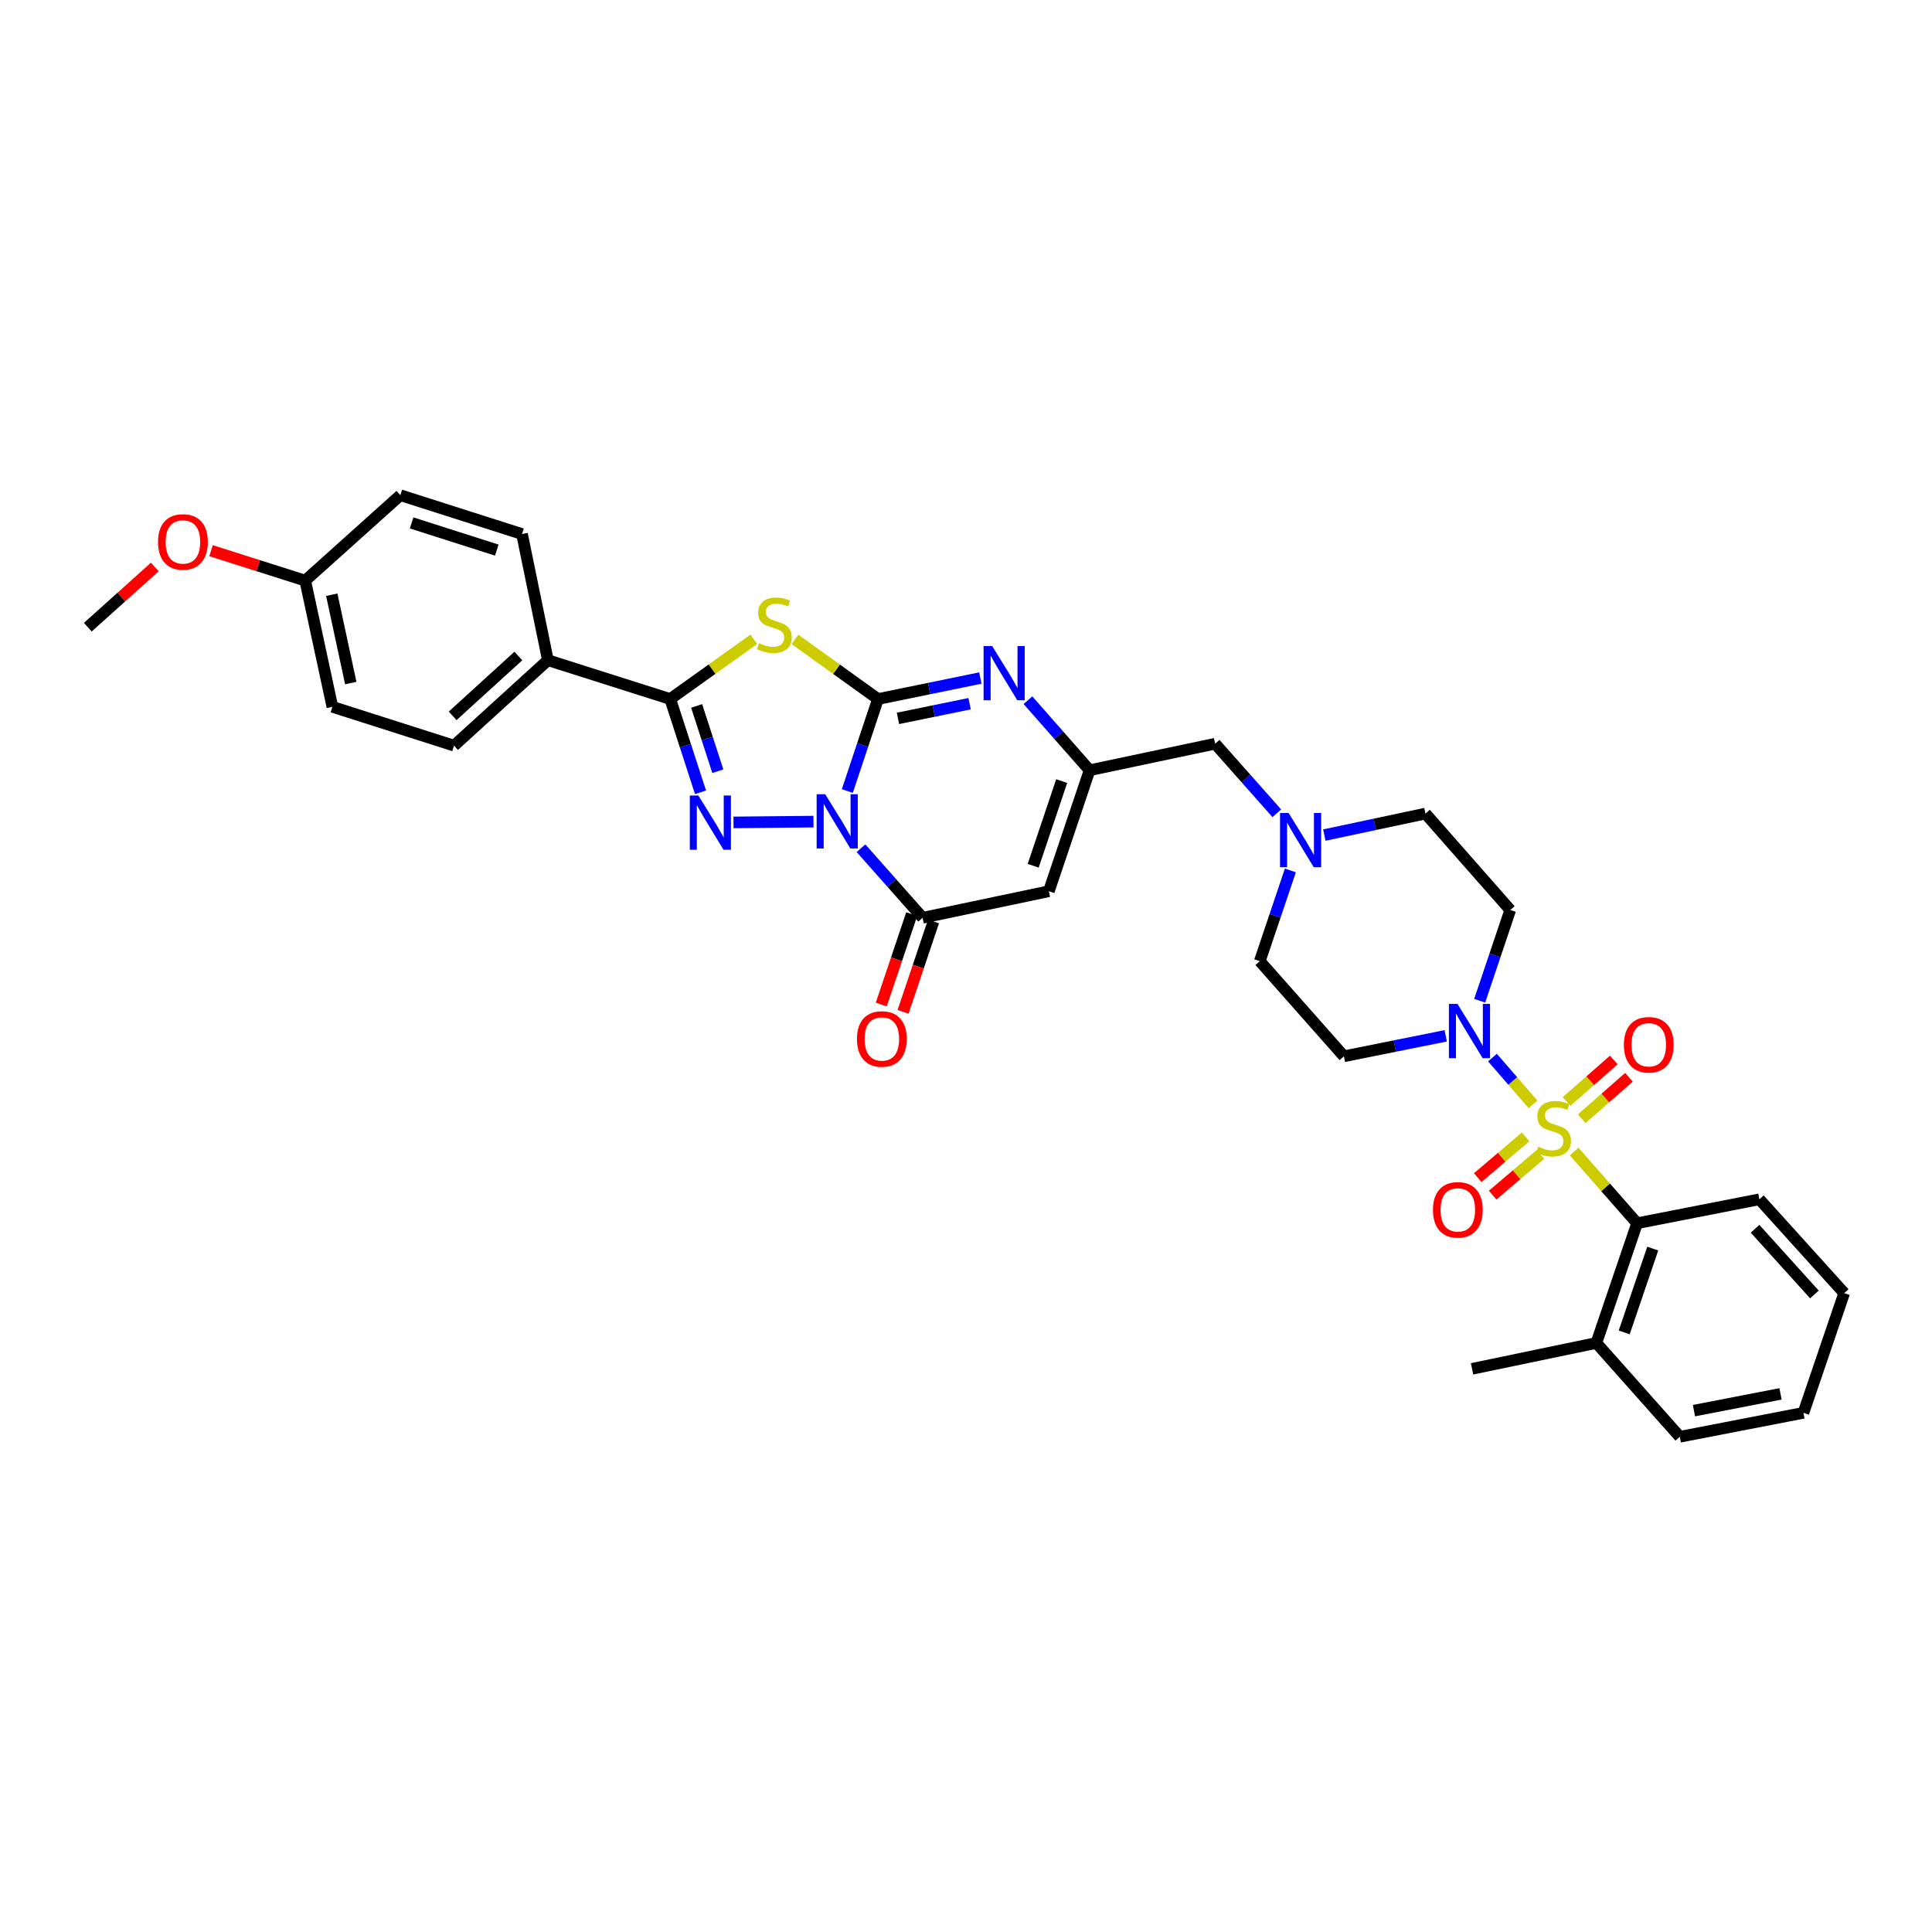 <?xml version='1.0' encoding='iso-8859-1'?>
<svg version='1.1' baseProfile='full'
              xmlns='http://www.w3.org/2000/svg'
                      xmlns:rdkit='http://www.rdkit.org/xml'
                      xmlns:xlink='http://www.w3.org/1999/xlink'
                  xml:space='preserve'
width='1000px' height='1000px' viewBox='0 0 1000 1000'>
<!-- END OF HEADER -->
<rect style='opacity:1.0;fill:#FFFFFF;stroke:none' width='1000' height='1000' x='0' y='0'> </rect>
<path class='bond-0' d='M 438.574,409.436 L 446.51,385.627' style='fill:none;fill-rule:evenodd;stroke:#0000FF;stroke-width:6px;stroke-linecap:butt;stroke-linejoin:miter;stroke-opacity:1' />
<path class='bond-0' d='M 446.51,385.627 L 454.446,361.817' style='fill:none;fill-rule:evenodd;stroke:#000000;stroke-width:6px;stroke-linecap:butt;stroke-linejoin:miter;stroke-opacity:1' />
<path class='bond-2' d='M 421.054,425.265 L 379.664,425.686' style='fill:none;fill-rule:evenodd;stroke:#0000FF;stroke-width:6px;stroke-linecap:butt;stroke-linejoin:miter;stroke-opacity:1' />
<path class='bond-5' d='M 445.652,439.04 L 461.596,457.041' style='fill:none;fill-rule:evenodd;stroke:#0000FF;stroke-width:6px;stroke-linecap:butt;stroke-linejoin:miter;stroke-opacity:1' />
<path class='bond-5' d='M 461.596,457.041 L 477.54,475.042' style='fill:none;fill-rule:evenodd;stroke:#000000;stroke-width:6px;stroke-linecap:butt;stroke-linejoin:miter;stroke-opacity:1' />
<path class='bond-3' d='M 454.446,361.817 L 432.96,346.381' style='fill:none;fill-rule:evenodd;stroke:#000000;stroke-width:6px;stroke-linecap:butt;stroke-linejoin:miter;stroke-opacity:1' />
<path class='bond-3' d='M 432.96,346.381 L 411.474,330.945' style='fill:none;fill-rule:evenodd;stroke:#CCCC00;stroke-width:6px;stroke-linecap:butt;stroke-linejoin:miter;stroke-opacity:1' />
<path class='bond-6' d='M 454.446,361.817 L 480.939,356.383' style='fill:none;fill-rule:evenodd;stroke:#000000;stroke-width:6px;stroke-linecap:butt;stroke-linejoin:miter;stroke-opacity:1' />
<path class='bond-6' d='M 480.939,356.383 L 507.433,350.949' style='fill:none;fill-rule:evenodd;stroke:#0000FF;stroke-width:6px;stroke-linecap:butt;stroke-linejoin:miter;stroke-opacity:1' />
<path class='bond-6' d='M 464.784,371.838 L 483.329,368.034' style='fill:none;fill-rule:evenodd;stroke:#000000;stroke-width:6px;stroke-linecap:butt;stroke-linejoin:miter;stroke-opacity:1' />
<path class='bond-6' d='M 483.329,368.034 L 501.874,364.23' style='fill:none;fill-rule:evenodd;stroke:#0000FF;stroke-width:6px;stroke-linecap:butt;stroke-linejoin:miter;stroke-opacity:1' />
<path class='bond-1' d='M 793.476,571.613 L 782.988,559.508' style='fill:none;fill-rule:evenodd;stroke:#CCCC00;stroke-width:6px;stroke-linecap:butt;stroke-linejoin:miter;stroke-opacity:1' />
<path class='bond-1' d='M 782.988,559.508 L 772.5,547.402' style='fill:none;fill-rule:evenodd;stroke:#0000FF;stroke-width:6px;stroke-linecap:butt;stroke-linejoin:miter;stroke-opacity:1' />
<path class='bond-10' d='M 814.776,596.037 L 831.068,614.596' style='fill:none;fill-rule:evenodd;stroke:#CCCC00;stroke-width:6px;stroke-linecap:butt;stroke-linejoin:miter;stroke-opacity:1' />
<path class='bond-10' d='M 831.068,614.596 L 847.36,633.154' style='fill:none;fill-rule:evenodd;stroke:#000000;stroke-width:6px;stroke-linecap:butt;stroke-linejoin:miter;stroke-opacity:1' />
<path class='bond-11' d='M 789.654,588.444 L 777.268,598.995' style='fill:none;fill-rule:evenodd;stroke:#CCCC00;stroke-width:6px;stroke-linecap:butt;stroke-linejoin:miter;stroke-opacity:1' />
<path class='bond-11' d='M 777.268,598.995 L 764.881,609.545' style='fill:none;fill-rule:evenodd;stroke:#FF0000;stroke-width:6px;stroke-linecap:butt;stroke-linejoin:miter;stroke-opacity:1' />
<path class='bond-11' d='M 797.367,597.499 L 784.98,608.049' style='fill:none;fill-rule:evenodd;stroke:#CCCC00;stroke-width:6px;stroke-linecap:butt;stroke-linejoin:miter;stroke-opacity:1' />
<path class='bond-11' d='M 784.98,608.049 L 772.593,618.6' style='fill:none;fill-rule:evenodd;stroke:#FF0000;stroke-width:6px;stroke-linecap:butt;stroke-linejoin:miter;stroke-opacity:1' />
<path class='bond-12' d='M 818.699,579.056 L 830.925,568.328' style='fill:none;fill-rule:evenodd;stroke:#CCCC00;stroke-width:6px;stroke-linecap:butt;stroke-linejoin:miter;stroke-opacity:1' />
<path class='bond-12' d='M 830.925,568.328 L 843.152,557.6' style='fill:none;fill-rule:evenodd;stroke:#FF0000;stroke-width:6px;stroke-linecap:butt;stroke-linejoin:miter;stroke-opacity:1' />
<path class='bond-12' d='M 810.854,570.115 L 823.081,559.387' style='fill:none;fill-rule:evenodd;stroke:#CCCC00;stroke-width:6px;stroke-linecap:butt;stroke-linejoin:miter;stroke-opacity:1' />
<path class='bond-12' d='M 823.081,559.387 L 835.307,548.66' style='fill:none;fill-rule:evenodd;stroke:#FF0000;stroke-width:6px;stroke-linecap:butt;stroke-linejoin:miter;stroke-opacity:1' />
<path class='bond-4' d='M 362.584,410.09 L 354.75,385.954' style='fill:none;fill-rule:evenodd;stroke:#0000FF;stroke-width:6px;stroke-linecap:butt;stroke-linejoin:miter;stroke-opacity:1' />
<path class='bond-4' d='M 354.75,385.954 L 346.917,361.817' style='fill:none;fill-rule:evenodd;stroke:#000000;stroke-width:6px;stroke-linecap:butt;stroke-linejoin:miter;stroke-opacity:1' />
<path class='bond-4' d='M 371.547,399.178 L 366.063,382.282' style='fill:none;fill-rule:evenodd;stroke:#0000FF;stroke-width:6px;stroke-linecap:butt;stroke-linejoin:miter;stroke-opacity:1' />
<path class='bond-4' d='M 366.063,382.282 L 360.58,365.386' style='fill:none;fill-rule:evenodd;stroke:#000000;stroke-width:6px;stroke-linecap:butt;stroke-linejoin:miter;stroke-opacity:1' />
<path class='bond-34' d='M 390.167,330.909 L 368.542,346.363' style='fill:none;fill-rule:evenodd;stroke:#CCCC00;stroke-width:6px;stroke-linecap:butt;stroke-linejoin:miter;stroke-opacity:1' />
<path class='bond-34' d='M 368.542,346.363 L 346.917,361.817' style='fill:none;fill-rule:evenodd;stroke:#000000;stroke-width:6px;stroke-linecap:butt;stroke-linejoin:miter;stroke-opacity:1' />
<path class='bond-14' d='M 346.917,361.817 L 283.594,341.716' style='fill:none;fill-rule:evenodd;stroke:#000000;stroke-width:6px;stroke-linecap:butt;stroke-linejoin:miter;stroke-opacity:1' />
<path class='bond-8' d='M 477.54,475.042 L 542.885,461.305' style='fill:none;fill-rule:evenodd;stroke:#000000;stroke-width:6px;stroke-linecap:butt;stroke-linejoin:miter;stroke-opacity:1' />
<path class='bond-17' d='M 471.904,473.145 L 464.026,496.543' style='fill:none;fill-rule:evenodd;stroke:#000000;stroke-width:6px;stroke-linecap:butt;stroke-linejoin:miter;stroke-opacity:1' />
<path class='bond-17' d='M 464.026,496.543 L 456.147,519.941' style='fill:none;fill-rule:evenodd;stroke:#FF0000;stroke-width:6px;stroke-linecap:butt;stroke-linejoin:miter;stroke-opacity:1' />
<path class='bond-17' d='M 483.176,476.94 L 475.298,500.338' style='fill:none;fill-rule:evenodd;stroke:#000000;stroke-width:6px;stroke-linecap:butt;stroke-linejoin:miter;stroke-opacity:1' />
<path class='bond-17' d='M 475.298,500.338 L 467.419,523.736' style='fill:none;fill-rule:evenodd;stroke:#FF0000;stroke-width:6px;stroke-linecap:butt;stroke-linejoin:miter;stroke-opacity:1' />
<path class='bond-35' d='M 532.063,362.422 L 548.013,380.549' style='fill:none;fill-rule:evenodd;stroke:#0000FF;stroke-width:6px;stroke-linecap:butt;stroke-linejoin:miter;stroke-opacity:1' />
<path class='bond-35' d='M 548.013,380.549 L 563.964,398.676' style='fill:none;fill-rule:evenodd;stroke:#000000;stroke-width:6px;stroke-linecap:butt;stroke-linejoin:miter;stroke-opacity:1' />
<path class='bond-7' d='M 765.884,517.979 L 773.794,494.495' style='fill:none;fill-rule:evenodd;stroke:#0000FF;stroke-width:6px;stroke-linecap:butt;stroke-linejoin:miter;stroke-opacity:1' />
<path class='bond-7' d='M 773.794,494.495 L 781.705,471.011' style='fill:none;fill-rule:evenodd;stroke:#000000;stroke-width:6px;stroke-linecap:butt;stroke-linejoin:miter;stroke-opacity:1' />
<path class='bond-37' d='M 748.297,536.14 L 721.954,541.435' style='fill:none;fill-rule:evenodd;stroke:#0000FF;stroke-width:6px;stroke-linecap:butt;stroke-linejoin:miter;stroke-opacity:1' />
<path class='bond-37' d='M 721.954,541.435 L 695.611,546.731' style='fill:none;fill-rule:evenodd;stroke:#000000;stroke-width:6px;stroke-linecap:butt;stroke-linejoin:miter;stroke-opacity:1' />
<path class='bond-9' d='M 542.885,461.305 L 563.964,398.676' style='fill:none;fill-rule:evenodd;stroke:#000000;stroke-width:6px;stroke-linecap:butt;stroke-linejoin:miter;stroke-opacity:1' />
<path class='bond-9' d='M 534.774,448.116 L 549.529,404.276' style='fill:none;fill-rule:evenodd;stroke:#000000;stroke-width:6px;stroke-linecap:butt;stroke-linejoin:miter;stroke-opacity:1' />
<path class='bond-18' d='M 563.964,398.676 L 628.952,384.945' style='fill:none;fill-rule:evenodd;stroke:#000000;stroke-width:6px;stroke-linecap:butt;stroke-linejoin:miter;stroke-opacity:1' />
<path class='bond-19' d='M 847.36,633.154 L 826.268,695.116' style='fill:none;fill-rule:evenodd;stroke:#000000;stroke-width:6px;stroke-linecap:butt;stroke-linejoin:miter;stroke-opacity:1' />
<path class='bond-19' d='M 855.456,646.281 L 840.691,689.654' style='fill:none;fill-rule:evenodd;stroke:#000000;stroke-width:6px;stroke-linecap:butt;stroke-linejoin:miter;stroke-opacity:1' />
<path class='bond-27' d='M 847.36,633.154 L 910.656,620.751' style='fill:none;fill-rule:evenodd;stroke:#000000;stroke-width:6px;stroke-linecap:butt;stroke-linejoin:miter;stroke-opacity:1' />
<path class='bond-13' d='M 660.872,420.952 L 644.912,402.948' style='fill:none;fill-rule:evenodd;stroke:#0000FF;stroke-width:6px;stroke-linecap:butt;stroke-linejoin:miter;stroke-opacity:1' />
<path class='bond-13' d='M 644.912,402.948 L 628.952,384.945' style='fill:none;fill-rule:evenodd;stroke:#000000;stroke-width:6px;stroke-linecap:butt;stroke-linejoin:miter;stroke-opacity:1' />
<path class='bond-20' d='M 667.895,450.528 L 659.977,474.015' style='fill:none;fill-rule:evenodd;stroke:#0000FF;stroke-width:6px;stroke-linecap:butt;stroke-linejoin:miter;stroke-opacity:1' />
<path class='bond-20' d='M 659.977,474.015 L 652.059,497.502' style='fill:none;fill-rule:evenodd;stroke:#000000;stroke-width:6px;stroke-linecap:butt;stroke-linejoin:miter;stroke-opacity:1' />
<path class='bond-21' d='M 685.481,432.228 L 711.648,426.668' style='fill:none;fill-rule:evenodd;stroke:#0000FF;stroke-width:6px;stroke-linecap:butt;stroke-linejoin:miter;stroke-opacity:1' />
<path class='bond-21' d='M 711.648,426.668 L 737.816,421.109' style='fill:none;fill-rule:evenodd;stroke:#000000;stroke-width:6px;stroke-linecap:butt;stroke-linejoin:miter;stroke-opacity:1' />
<path class='bond-22' d='M 283.594,341.716 L 235.013,385.949' style='fill:none;fill-rule:evenodd;stroke:#000000;stroke-width:6px;stroke-linecap:butt;stroke-linejoin:miter;stroke-opacity:1' />
<path class='bond-22' d='M 268.299,339.556 L 234.293,370.519' style='fill:none;fill-rule:evenodd;stroke:#000000;stroke-width:6px;stroke-linecap:butt;stroke-linejoin:miter;stroke-opacity:1' />
<path class='bond-23' d='M 283.594,341.716 L 270.2,276.418' style='fill:none;fill-rule:evenodd;stroke:#000000;stroke-width:6px;stroke-linecap:butt;stroke-linejoin:miter;stroke-opacity:1' />
<path class='bond-15' d='M 695.611,546.731 L 652.059,497.502' style='fill:none;fill-rule:evenodd;stroke:#000000;stroke-width:6px;stroke-linecap:butt;stroke-linejoin:miter;stroke-opacity:1' />
<path class='bond-16' d='M 781.705,471.011 L 737.816,421.109' style='fill:none;fill-rule:evenodd;stroke:#000000;stroke-width:6px;stroke-linecap:butt;stroke-linejoin:miter;stroke-opacity:1' />
<path class='bond-29' d='M 826.268,695.116 L 761.934,708.51' style='fill:none;fill-rule:evenodd;stroke:#000000;stroke-width:6px;stroke-linecap:butt;stroke-linejoin:miter;stroke-opacity:1' />
<path class='bond-30' d='M 826.268,695.116 L 869.463,743.683' style='fill:none;fill-rule:evenodd;stroke:#000000;stroke-width:6px;stroke-linecap:butt;stroke-linejoin:miter;stroke-opacity:1' />
<path class='bond-26' d='M 235.013,385.949 L 172.041,365.855' style='fill:none;fill-rule:evenodd;stroke:#000000;stroke-width:6px;stroke-linecap:butt;stroke-linejoin:miter;stroke-opacity:1' />
<path class='bond-25' d='M 270.2,276.418 L 207.214,256.317' style='fill:none;fill-rule:evenodd;stroke:#000000;stroke-width:6px;stroke-linecap:butt;stroke-linejoin:miter;stroke-opacity:1' />
<path class='bond-25' d='M 257.136,284.734 L 213.046,270.663' style='fill:none;fill-rule:evenodd;stroke:#000000;stroke-width:6px;stroke-linecap:butt;stroke-linejoin:miter;stroke-opacity:1' />
<path class='bond-24' d='M 157.979,300.523 L 207.214,256.317' style='fill:none;fill-rule:evenodd;stroke:#000000;stroke-width:6px;stroke-linecap:butt;stroke-linejoin:miter;stroke-opacity:1' />
<path class='bond-28' d='M 157.979,300.523 L 133.604,292.782' style='fill:none;fill-rule:evenodd;stroke:#000000;stroke-width:6px;stroke-linecap:butt;stroke-linejoin:miter;stroke-opacity:1' />
<path class='bond-28' d='M 133.604,292.782 L 109.228,285.041' style='fill:none;fill-rule:evenodd;stroke:#FF0000;stroke-width:6px;stroke-linecap:butt;stroke-linejoin:miter;stroke-opacity:1' />
<path class='bond-36' d='M 157.979,300.523 L 172.041,365.855' style='fill:none;fill-rule:evenodd;stroke:#000000;stroke-width:6px;stroke-linecap:butt;stroke-linejoin:miter;stroke-opacity:1' />
<path class='bond-36' d='M 171.716,307.82 L 181.559,353.552' style='fill:none;fill-rule:evenodd;stroke:#000000;stroke-width:6px;stroke-linecap:butt;stroke-linejoin:miter;stroke-opacity:1' />
<path class='bond-32' d='M 910.656,620.751 L 954.545,669.319' style='fill:none;fill-rule:evenodd;stroke:#000000;stroke-width:6px;stroke-linecap:butt;stroke-linejoin:miter;stroke-opacity:1' />
<path class='bond-32' d='M 908.415,636.011 L 939.137,670.008' style='fill:none;fill-rule:evenodd;stroke:#000000;stroke-width:6px;stroke-linecap:butt;stroke-linejoin:miter;stroke-opacity:1' />
<path class='bond-31' d='M 80.144,293.478 L 62.799,309.053' style='fill:none;fill-rule:evenodd;stroke:#FF0000;stroke-width:6px;stroke-linecap:butt;stroke-linejoin:miter;stroke-opacity:1' />
<path class='bond-31' d='M 62.799,309.053 L 45.455,324.628' style='fill:none;fill-rule:evenodd;stroke:#000000;stroke-width:6px;stroke-linecap:butt;stroke-linejoin:miter;stroke-opacity:1' />
<path class='bond-38' d='M 869.463,743.683 L 933.453,731.28' style='fill:none;fill-rule:evenodd;stroke:#000000;stroke-width:6px;stroke-linecap:butt;stroke-linejoin:miter;stroke-opacity:1' />
<path class='bond-38' d='M 876.798,730.146 L 921.592,721.464' style='fill:none;fill-rule:evenodd;stroke:#000000;stroke-width:6px;stroke-linecap:butt;stroke-linejoin:miter;stroke-opacity:1' />
<path class='bond-33' d='M 954.545,669.319 L 933.453,731.28' style='fill:none;fill-rule:evenodd;stroke:#000000;stroke-width:6px;stroke-linecap:butt;stroke-linejoin:miter;stroke-opacity:1' />
<path  class='atom-0' d='M 427.136 411.105
L 436.334 425.973
Q 437.246 427.44, 438.712 430.096
Q 440.179 432.752, 440.259 432.911
L 440.259 411.105
L 443.985 411.105
L 443.985 439.175
L 440.14 439.175
L 430.268 422.92
Q 429.118 421.017, 427.889 418.836
Q 426.699 416.656, 426.343 415.982
L 426.343 439.175
L 422.695 439.175
L 422.695 411.105
L 427.136 411.105
' fill='#0000FF'/>
<path  class='atom-2' d='M 796.209 593.554
Q 796.526 593.672, 797.834 594.228
Q 799.143 594.783, 800.57 595.139
Q 802.037 595.457, 803.464 595.457
Q 806.121 595.457, 807.667 594.188
Q 809.213 592.88, 809.213 590.62
Q 809.213 589.073, 808.42 588.122
Q 807.667 587.17, 806.477 586.655
Q 805.288 586.14, 803.306 585.545
Q 800.808 584.792, 799.301 584.078
Q 797.834 583.364, 796.764 581.858
Q 795.733 580.351, 795.733 577.814
Q 795.733 574.285, 798.112 572.105
Q 800.53 569.924, 805.288 569.924
Q 808.539 569.924, 812.226 571.47
L 811.314 574.523
Q 807.944 573.135, 805.407 573.135
Q 802.671 573.135, 801.165 574.285
Q 799.658 575.395, 799.698 577.338
Q 799.698 578.845, 800.451 579.756
Q 801.244 580.668, 802.354 581.184
Q 803.504 581.699, 805.407 582.294
Q 807.944 583.087, 809.451 583.88
Q 810.957 584.673, 812.028 586.298
Q 813.138 587.884, 813.138 590.62
Q 813.138 594.505, 810.521 596.606
Q 807.944 598.668, 803.623 598.668
Q 801.125 598.668, 799.222 598.113
Q 797.359 597.598, 795.138 596.686
L 796.209 593.554
' fill='#CCCC00'/>
<path  class='atom-3' d='M 361.48 411.772
L 370.678 426.64
Q 371.59 428.107, 373.057 430.763
Q 374.524 433.42, 374.603 433.578
L 374.603 411.772
L 378.33 411.772
L 378.33 439.842
L 374.484 439.842
L 364.612 423.587
Q 363.463 421.684, 362.234 419.504
Q 361.044 417.323, 360.687 416.649
L 360.687 439.842
L 357.04 439.842
L 357.04 411.772
L 361.48 411.772
' fill='#0000FF'/>
<path  class='atom-4' d='M 392.894 332.928
Q 393.211 333.047, 394.519 333.602
Q 395.828 334.157, 397.255 334.514
Q 398.722 334.831, 400.149 334.831
Q 402.806 334.831, 404.352 333.562
Q 405.898 332.254, 405.898 329.994
Q 405.898 328.448, 405.105 327.496
Q 404.352 326.545, 403.162 326.029
Q 401.973 325.514, 399.991 324.919
Q 397.493 324.166, 395.986 323.452
Q 394.519 322.739, 393.449 321.232
Q 392.418 319.725, 392.418 317.188
Q 392.418 313.659, 394.797 311.479
Q 397.215 309.298, 401.973 309.298
Q 405.224 309.298, 408.911 310.844
L 407.999 313.897
Q 404.629 312.51, 402.092 312.51
Q 399.356 312.51, 397.85 313.659
Q 396.343 314.77, 396.383 316.712
Q 396.383 318.219, 397.136 319.131
Q 397.929 320.043, 399.039 320.558
Q 400.189 321.073, 402.092 321.668
Q 404.629 322.461, 406.136 323.254
Q 407.642 324.047, 408.713 325.672
Q 409.823 327.258, 409.823 329.994
Q 409.823 333.879, 407.206 335.981
Q 404.629 338.042, 400.308 338.042
Q 397.81 338.042, 395.907 337.487
Q 394.044 336.972, 391.823 336.06
L 392.894 332.928
' fill='#CCCC00'/>
<path  class='atom-7' d='M 513.539 334.388
L 522.738 349.256
Q 523.649 350.723, 525.116 353.379
Q 526.583 356.035, 526.663 356.194
L 526.663 334.388
L 530.389 334.388
L 530.389 362.458
L 526.544 362.458
L 516.672 346.203
Q 515.522 344.3, 514.293 342.119
Q 513.103 339.939, 512.746 339.265
L 512.746 362.458
L 509.099 362.458
L 509.099 334.388
L 513.539 334.388
' fill='#0000FF'/>
<path  class='atom-8' d='M 754.395 519.632
L 763.593 534.499
Q 764.504 535.966, 765.971 538.623
Q 767.438 541.279, 767.518 541.438
L 767.518 519.632
L 771.244 519.632
L 771.244 547.702
L 767.399 547.702
L 757.527 531.447
Q 756.377 529.544, 755.148 527.363
Q 753.958 525.182, 753.602 524.508
L 753.602 547.702
L 749.954 547.702
L 749.954 519.632
L 754.395 519.632
' fill='#0000FF'/>
<path  class='atom-12' d='M 741.688 626.216
Q 741.688 619.476, 745.018 615.71
Q 748.348 611.943, 754.573 611.943
Q 760.798 611.943, 764.128 615.71
Q 767.458 619.476, 767.458 626.216
Q 767.458 633.035, 764.088 636.921
Q 760.718 640.766, 754.573 640.766
Q 748.388 640.766, 745.018 636.921
Q 741.688 633.075, 741.688 626.216
M 754.573 637.595
Q 758.855 637.595, 761.154 634.74
Q 763.494 631.846, 763.494 626.216
Q 763.494 620.705, 761.154 617.93
Q 758.855 615.115, 754.573 615.115
Q 750.291 615.115, 747.952 617.89
Q 745.652 620.665, 745.652 626.216
Q 745.652 631.886, 747.952 634.74
Q 750.291 637.595, 754.573 637.595
' fill='#FF0000'/>
<path  class='atom-13' d='M 840.514 540.777
Q 840.514 534.037, 843.845 530.27
Q 847.175 526.504, 853.4 526.504
Q 859.624 526.504, 862.954 530.27
Q 866.285 534.037, 866.285 540.777
Q 866.285 547.596, 862.915 551.482
Q 859.545 555.327, 853.4 555.327
Q 847.215 555.327, 843.845 551.482
Q 840.514 547.636, 840.514 540.777
M 853.4 552.156
Q 857.681 552.156, 859.981 549.301
Q 862.32 546.407, 862.32 540.777
Q 862.32 535.266, 859.981 532.491
Q 857.681 529.676, 853.4 529.676
Q 849.118 529.676, 846.778 532.451
Q 844.479 535.226, 844.479 540.777
Q 844.479 546.446, 846.778 549.301
Q 849.118 552.156, 853.4 552.156
' fill='#FF0000'/>
<path  class='atom-14' d='M 666.98 420.805
L 676.178 435.673
Q 677.09 437.14, 678.557 439.796
Q 680.023 442.452, 680.103 442.611
L 680.103 420.805
L 683.83 420.805
L 683.83 448.875
L 679.984 448.875
L 670.112 432.62
Q 668.962 430.717, 667.733 428.536
Q 666.544 426.356, 666.187 425.682
L 666.187 448.875
L 662.539 448.875
L 662.539 420.805
L 666.98 420.805
' fill='#0000FF'/>
<path  class='atom-18' d='M 443.563 537.764
Q 443.563 531.024, 446.893 527.257
Q 450.223 523.491, 456.448 523.491
Q 462.672 523.491, 466.003 527.257
Q 469.333 531.024, 469.333 537.764
Q 469.333 544.583, 465.963 548.468
Q 462.593 552.314, 456.448 552.314
Q 450.263 552.314, 446.893 548.468
Q 443.563 544.623, 443.563 537.764
M 456.448 549.142
Q 460.73 549.142, 463.029 546.288
Q 465.368 543.394, 465.368 537.764
Q 465.368 532.253, 463.029 529.477
Q 460.73 526.663, 456.448 526.663
Q 452.166 526.663, 449.827 529.438
Q 447.527 532.213, 447.527 537.764
Q 447.527 543.433, 449.827 546.288
Q 452.166 549.142, 456.448 549.142
' fill='#FF0000'/>
<path  class='atom-29' d='M 81.798 280.501
Q 81.798 273.761, 85.128 269.995
Q 88.458 266.228, 94.683 266.228
Q 100.907 266.228, 104.238 269.995
Q 107.568 273.761, 107.568 280.501
Q 107.568 287.321, 104.198 291.206
Q 100.828 295.052, 94.683 295.052
Q 88.498 295.052, 85.128 291.206
Q 81.798 287.36, 81.798 280.501
M 94.683 291.88
Q 98.965 291.88, 101.264 289.025
Q 103.603 286.131, 103.603 280.501
Q 103.603 274.99, 101.264 272.215
Q 98.965 269.4, 94.683 269.4
Q 90.401 269.4, 88.062 272.176
Q 85.762 274.951, 85.762 280.501
Q 85.762 286.171, 88.062 289.025
Q 90.401 291.88, 94.683 291.88
' fill='#FF0000'/>
</svg>
